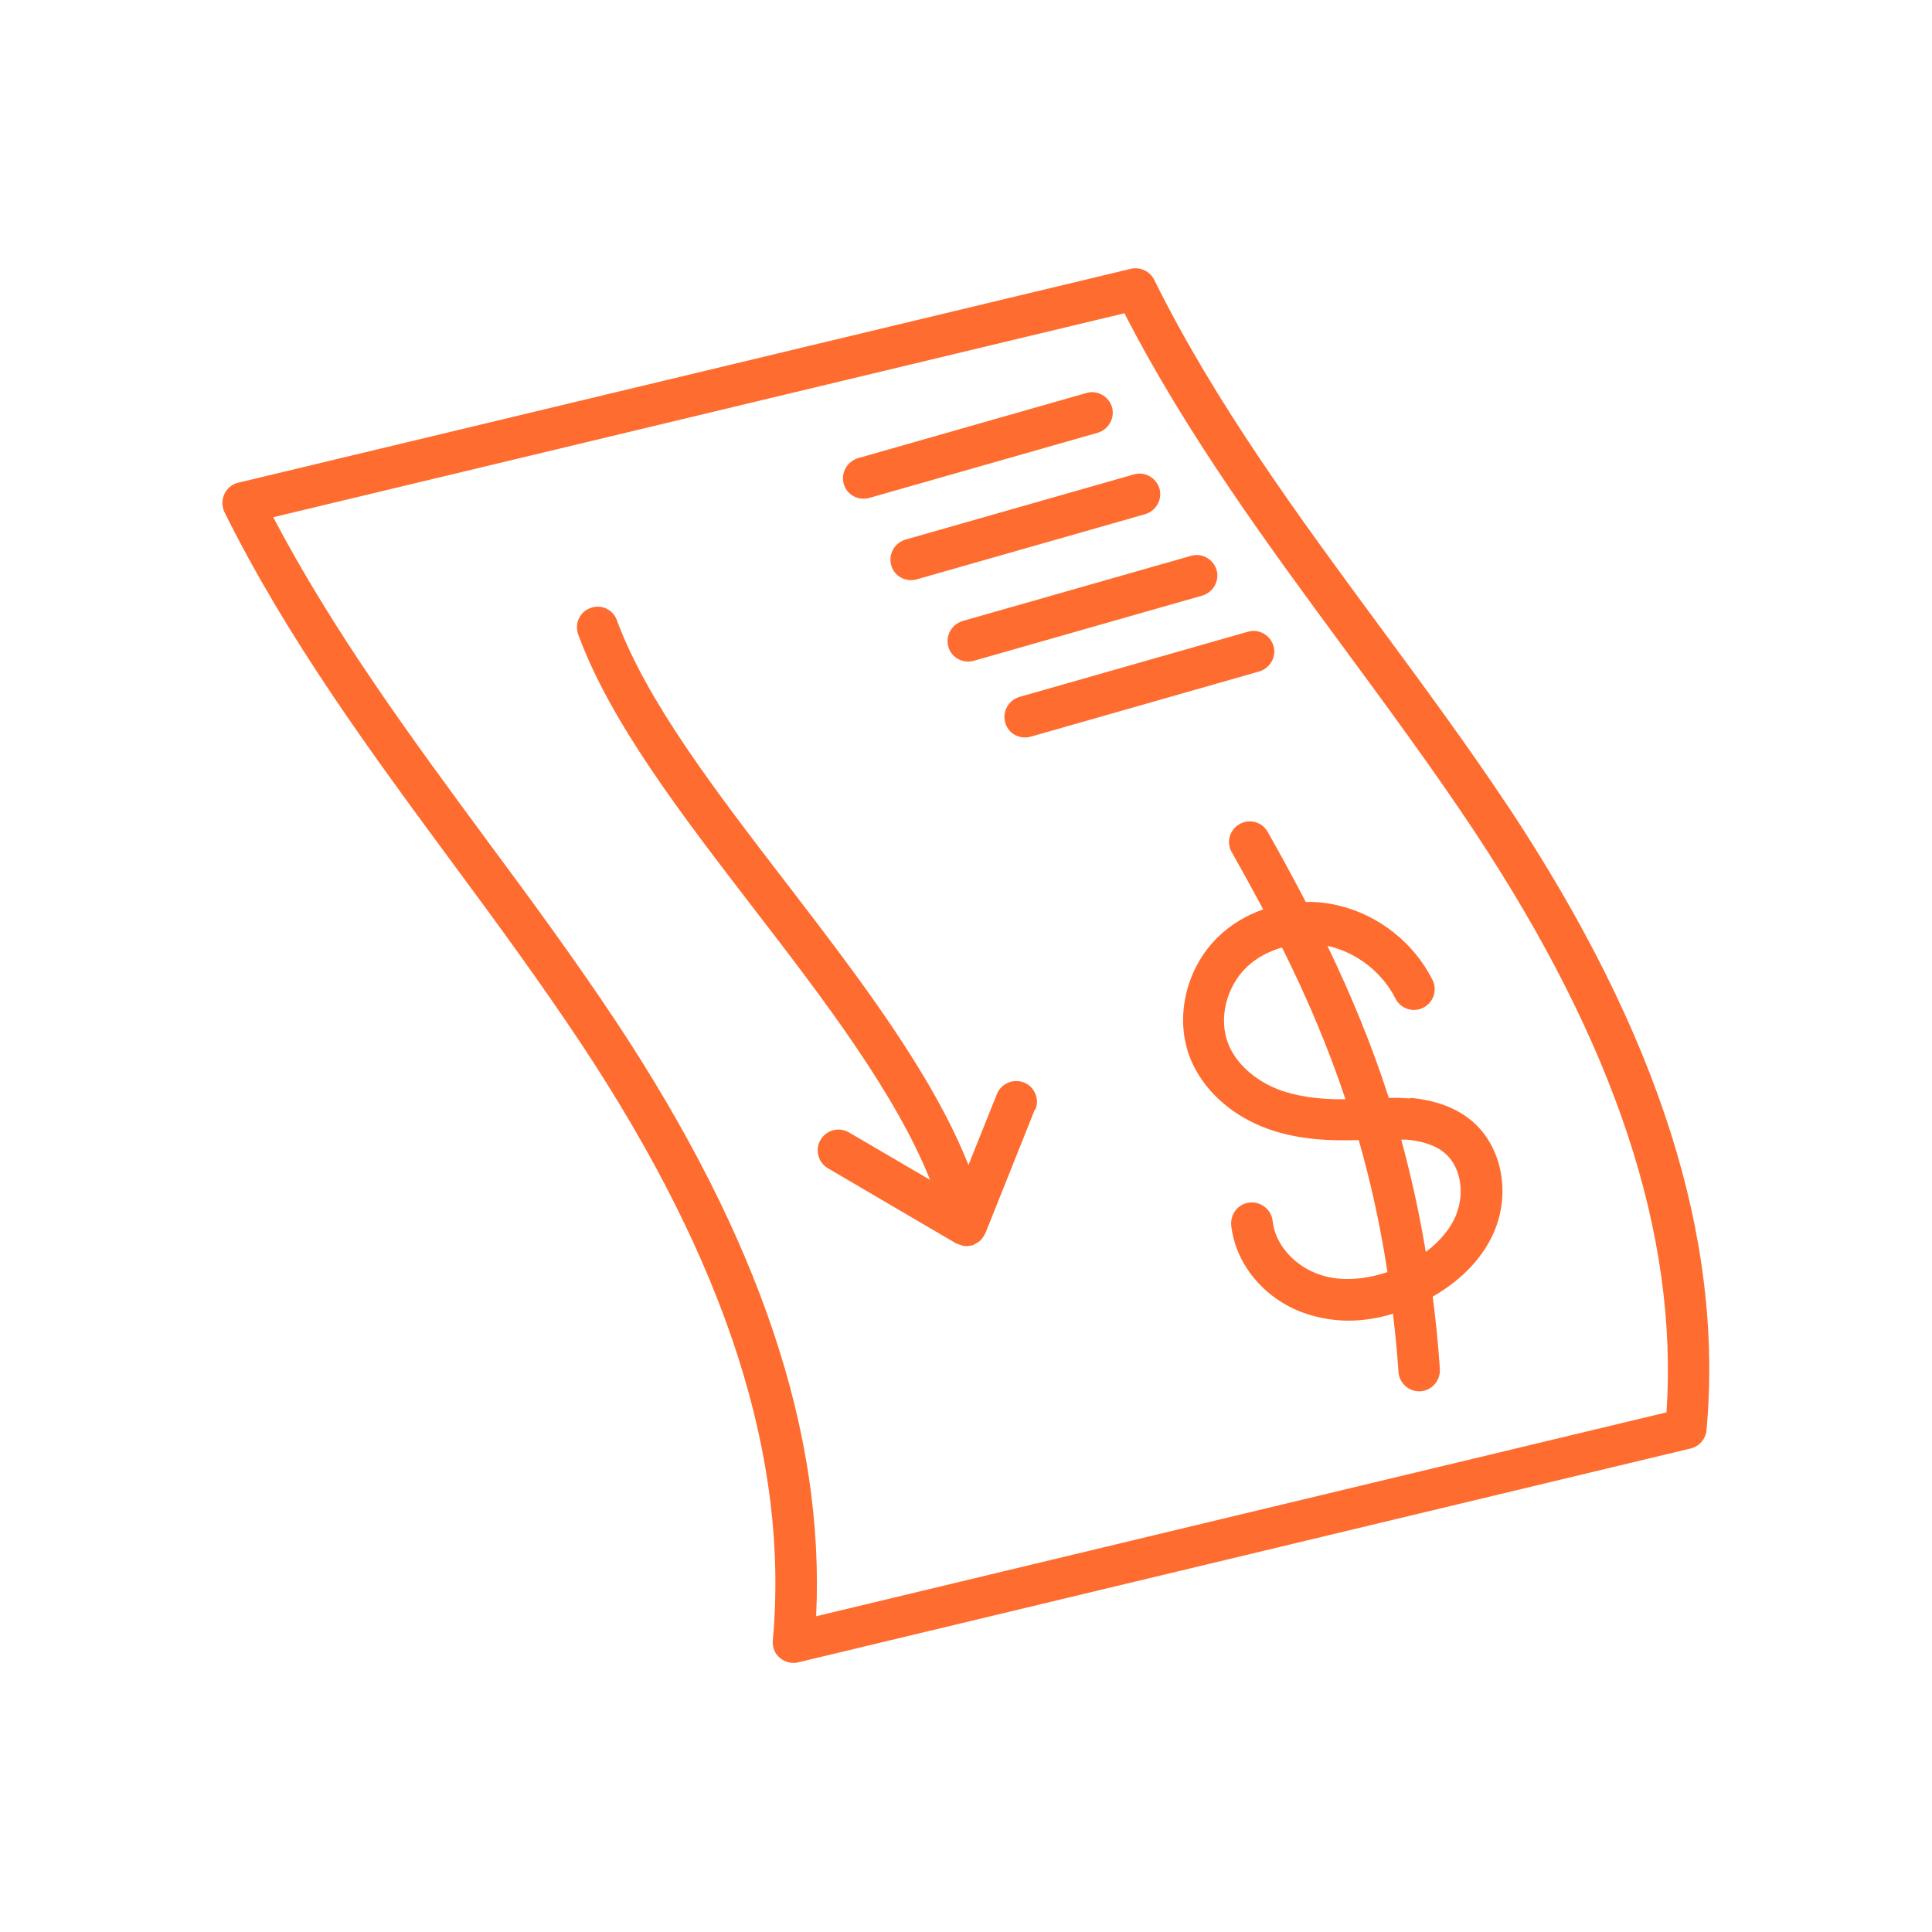 <svg width="180" height="180" viewBox="0 0 180 180" fill="none" xmlns="http://www.w3.org/2000/svg">
<path d="M131.348 102.343C130.68 102.291 130.037 102.265 129.394 102.291C127.826 97.406 125.897 92.751 123.686 88.148C123.686 88.148 123.737 88.148 123.763 88.148C126.411 88.74 128.803 90.617 130.011 93.034C130.5 93.986 131.657 94.371 132.608 93.883C133.56 93.394 133.946 92.237 133.457 91.285C131.708 87.814 128.417 85.217 124.611 84.343C123.634 84.111 122.631 84.008 121.654 84.034C120.523 81.874 119.366 79.714 118.106 77.503C117.591 76.577 116.408 76.243 115.483 76.783C114.557 77.297 114.223 78.48 114.763 79.406C115.791 81.206 116.743 82.98 117.694 84.728C116.126 85.268 114.66 86.143 113.477 87.3C110.443 90.257 109.388 94.937 110.931 98.691C112.063 101.443 114.506 103.731 117.643 104.991C120.008 105.943 122.811 106.328 126.18 106.225C126.308 106.225 126.463 106.225 126.591 106.225C127.697 110.083 128.597 114.145 129.266 118.517C127.106 119.237 124.92 119.391 123.094 118.8C120.651 118.028 118.8 115.971 118.568 113.76C118.466 112.705 117.488 111.934 116.434 112.037C115.38 112.14 114.608 113.091 114.711 114.171C115.123 117.925 118.003 121.268 121.937 122.477C123.12 122.837 124.38 123.043 125.666 123.043C127.028 123.043 128.417 122.811 129.78 122.4C129.986 124.148 130.166 125.948 130.294 127.825C130.371 128.854 131.22 129.625 132.223 129.625C132.274 129.625 132.326 129.625 132.351 129.625C133.406 129.548 134.203 128.623 134.151 127.568C133.997 125.228 133.766 122.991 133.483 120.805C136.26 119.211 138.317 117.025 139.32 114.48C140.708 110.905 139.86 106.817 137.211 104.503C135.746 103.243 133.791 102.497 131.4 102.291L131.348 102.343ZM119.006 101.468C116.846 100.594 115.174 99.077 114.454 97.303C113.503 94.988 114.223 91.98 116.126 90.128C117.026 89.254 118.183 88.637 119.443 88.277C121.757 92.906 123.737 97.56 125.357 102.42C122.811 102.445 120.728 102.137 119.006 101.468ZM135.694 113.117C135.18 114.428 134.177 115.637 132.84 116.64C132.223 112.963 131.451 109.491 130.551 106.174C130.706 106.174 130.86 106.174 131.04 106.174C132.12 106.277 133.611 106.56 134.64 107.46C136.054 108.668 136.491 111.06 135.694 113.091V113.117ZM140.606 75.291C136.748 69.48 132.557 63.797 128.494 58.294C121.011 48.137 113.271 37.645 107.537 26.074C107.151 25.277 106.226 24.84 105.351 25.046L22.191 44.974C21.625 45.103 21.137 45.514 20.905 46.028C20.648 46.568 20.674 47.185 20.905 47.7C26.794 59.58 34.637 70.2 42.223 80.486C46.26 85.937 50.4 91.594 54.206 97.328C67.706 117.72 73.543 135.874 72 152.845C71.948 153.463 72.18 154.08 72.668 154.465C73.028 154.774 73.466 154.928 73.928 154.928C74.083 154.928 74.237 154.928 74.365 154.877L157.526 134.948C158.323 134.743 158.914 134.074 158.991 133.251C160.611 115.38 154.568 96.403 140.58 75.24L140.606 75.291ZM155.288 131.58L76.037 150.583C76.86 133.483 70.74 115.354 57.446 95.246C53.588 89.434 49.397 83.725 45.334 78.248C38.314 68.734 31.088 58.911 25.457 48.188L104.76 29.186C110.571 40.5 118.106 50.734 125.383 60.608C129.394 66.06 133.56 71.717 137.366 77.451C150.506 97.303 156.368 115.02 155.263 131.605L155.288 131.58ZM78.608 45.077C78.326 44.048 78.917 42.994 79.945 42.685L101.211 36.617C102.24 36.308 103.294 36.925 103.603 37.928C103.886 38.957 103.294 40.011 102.266 40.32L81 46.388C80.82 46.44 80.64 46.465 80.46 46.465C79.611 46.465 78.84 45.925 78.608 45.077ZM84.368 50.271L105.634 44.203C106.663 43.894 107.717 44.511 108.026 45.514C108.308 46.543 107.717 47.597 106.688 47.906L85.423 53.974C85.243 54.026 85.063 54.051 84.883 54.051C84.034 54.051 83.263 53.511 83.031 52.663C82.748 51.634 83.34 50.58 84.368 50.271ZM89.691 57.857L110.957 51.788C111.986 51.48 113.04 52.097 113.348 53.1C113.631 54.128 113.04 55.183 112.011 55.491L90.746 61.56C90.566 61.611 90.385 61.637 90.206 61.637C89.357 61.637 88.585 61.097 88.354 60.248C88.071 59.22 88.663 58.166 89.691 57.857ZM94.988 64.928L116.254 58.86C117.283 58.551 118.337 59.168 118.646 60.171C118.954 61.174 118.337 62.254 117.308 62.563L96.043 68.631C95.863 68.683 95.683 68.708 95.503 68.708C94.654 68.708 93.883 68.168 93.651 67.32C93.368 66.291 93.96 65.237 94.988 64.928ZM96.403 103.397L91.8 114.917C91.8 114.917 91.723 114.994 91.723 115.045C91.645 115.174 91.568 115.303 91.466 115.431C91.388 115.508 91.337 115.585 91.234 115.663C91.106 115.765 90.977 115.817 90.848 115.894C90.771 115.92 90.72 115.997 90.643 116.023C90.617 116.023 90.566 116.023 90.54 116.023C90.514 116.023 90.488 116.048 90.463 116.048C90.308 116.074 90.18 116.1 90.051 116.1C89.743 116.1 89.46 115.997 89.177 115.868C89.151 115.868 89.1 115.868 89.074 115.843L77.143 108.848C76.217 108.308 75.908 107.125 76.448 106.2C76.988 105.274 78.171 104.965 79.097 105.505L86.657 109.928C83.417 101.854 76.808 93.188 70.328 84.78C63.411 75.78 56.88 67.294 53.871 59.117C53.511 58.114 54 57.008 55.003 56.648C56.005 56.263 57.111 56.777 57.471 57.78C60.3 65.417 66.651 73.671 73.388 82.44C80.023 91.08 86.811 99.951 90.231 108.54L92.88 101.931C93.266 100.954 94.397 100.465 95.4 100.851C96.377 101.237 96.865 102.368 96.48 103.345L96.403 103.397Z" fill="#FF6C2F"/>
</svg>
